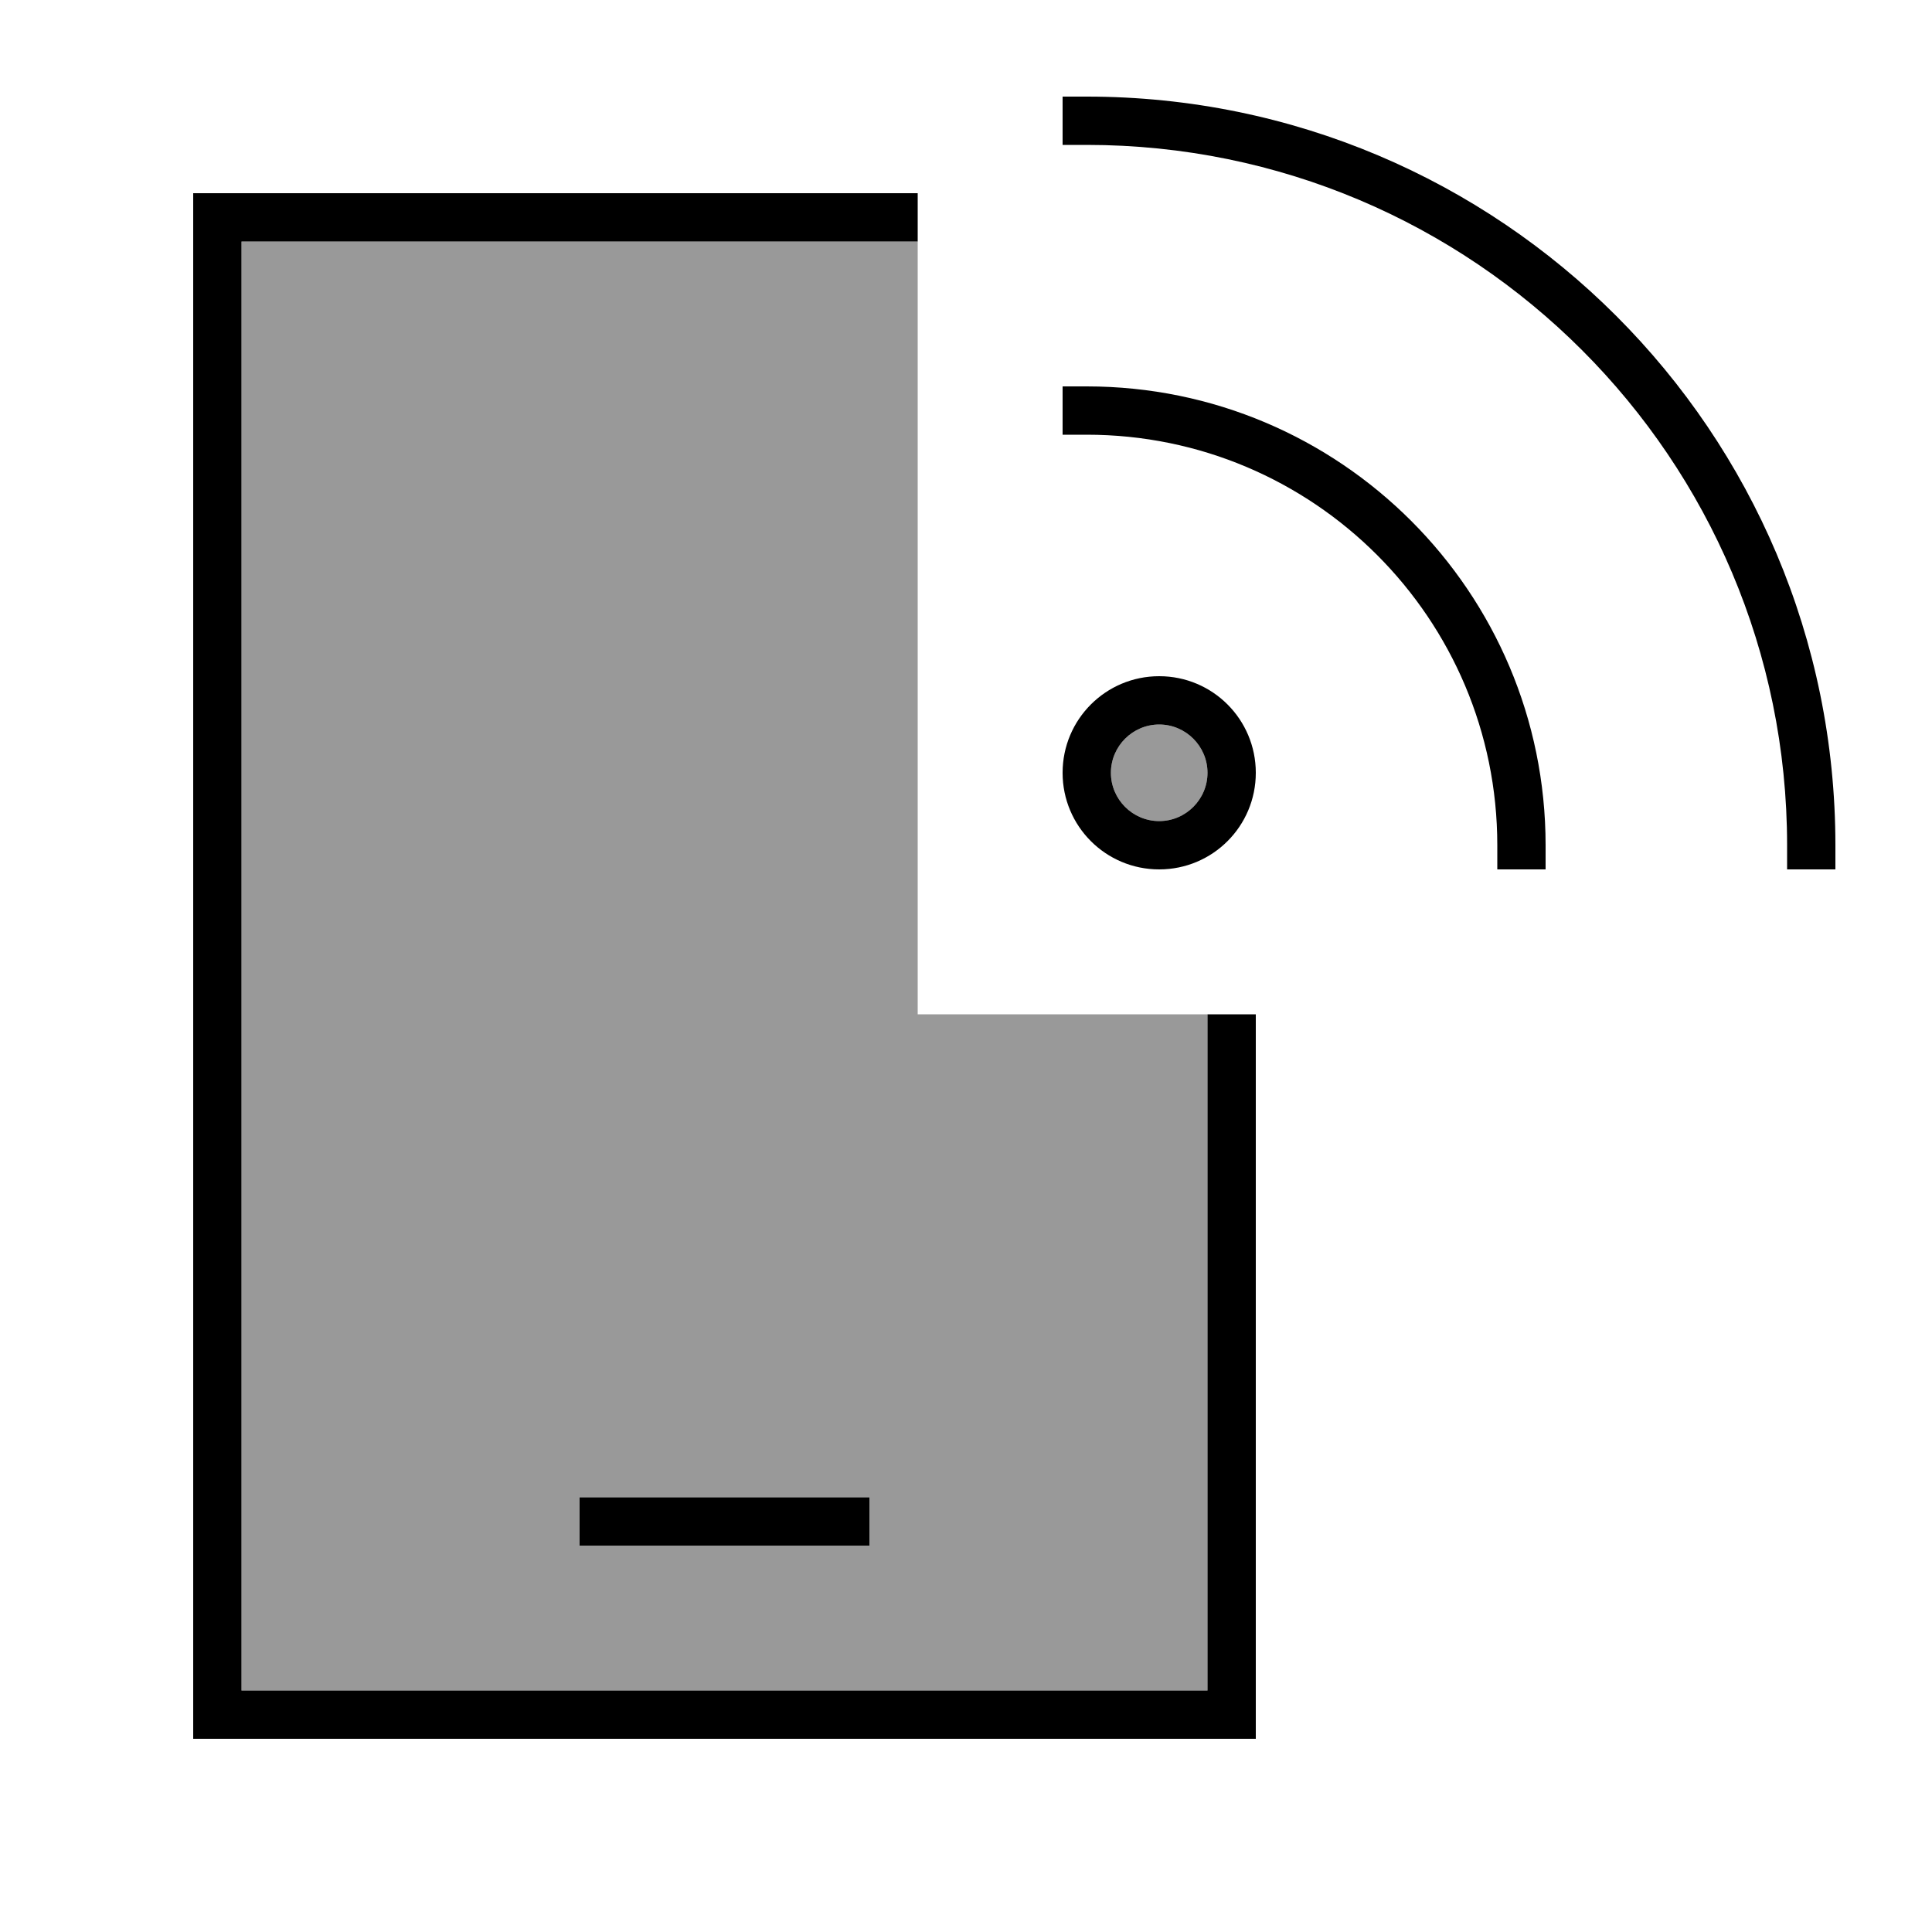 <svg xmlns="http://www.w3.org/2000/svg" viewBox="0 0 640 640"><!--! Font Awesome Pro 7.1.0 by @fontawesome - https://fontawesome.com License - https://fontawesome.com/license (Commercial License) Copyright 2025 Fonticons, Inc. --><path opacity=".4" fill="currentColor" d="M80 80L304 80L304 336L400 336L400 560L80 560L80 80zM192 496L192 512L288 512L288 496L192 496zM400 256C400 264.8 392.8 272 384 272C375.2 272 368 264.8 368 256C368 247.2 375.2 240 384 240C392.8 240 400 247.2 400 256z"/><path fill="currentColor" d="M360 32C497 32 608 143 608 280L608 288L592 288L592 280C592 151.9 488.1 48 360 48L352 48L352 32L360 32zM400 256C400 247.2 392.8 240 384 240C375.2 240 368 247.2 368 256C368 264.8 375.2 272 384 272C392.8 272 400 264.8 400 256zM352 256C352 238.3 366.3 224 384 224C401.7 224 416 238.3 416 256C416 273.7 401.7 288 384 288C366.3 288 352 273.7 352 256zM352 128L360 128C443.9 128 512 196.1 512 280L512 288L496 288L496 280C496 204.9 435.1 144 360 144L352 144L352 128zM80 64L304 64L304 80L80 80L80 560L400 560L400 336L416 336L416 576L64 576L64 64L80 64zM200 496L288 496L288 512L192 512L192 496L200 496z"/></svg>